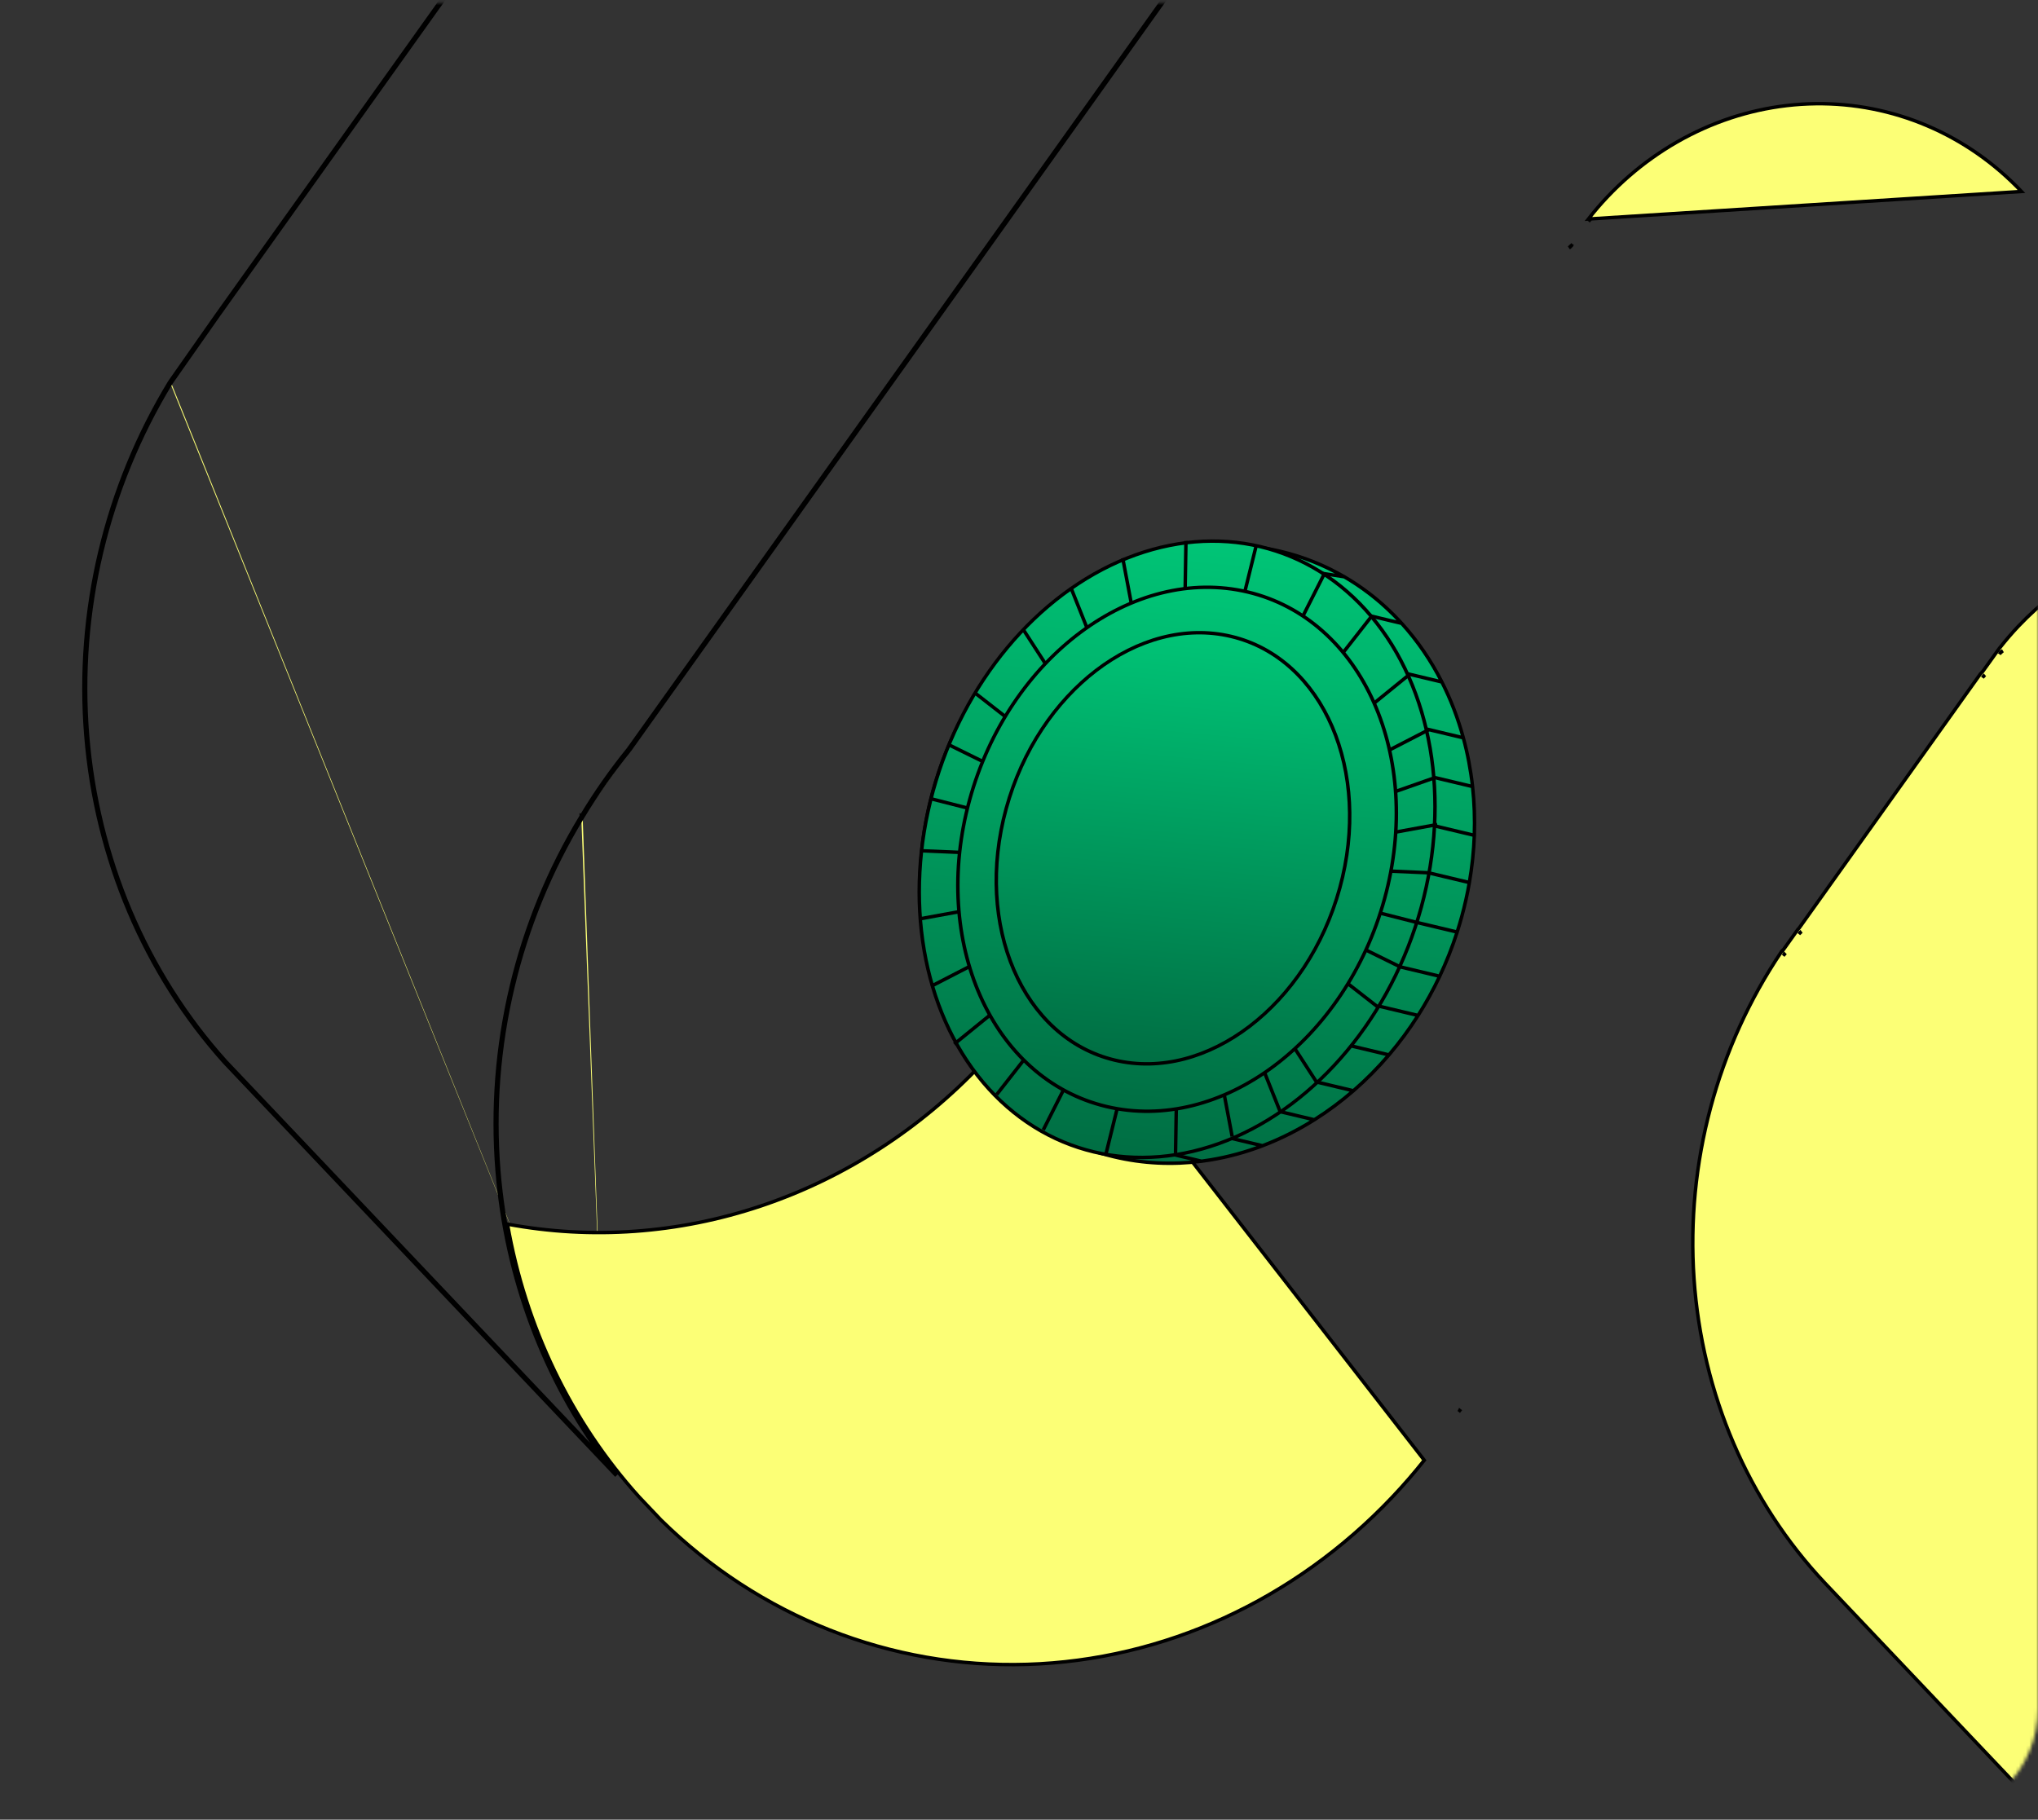 <svg width="589" height="526" viewBox="0 0 589 526" fill="none" xmlns="http://www.w3.org/2000/svg">
<rect x="0" y="0" width="589" height="526" fill="#333333" stroke="none"/>
<mask id="mask0_53_1766" style="mask-type:alpha" maskUnits="userSpaceOnUse" x="0" y="0" width="589" height="526">
<rect y="0.885" width="589" height="524.975" rx="32" fill="#D9D9D9"/>
</mask>
<g mask="url(#mask0_53_1766)">
<path d="M839.249 582.062L839.248 582.063C829.199 592.691 817.692 601.66 805.133 608.654L805.13 608.656C777.338 624.399 745.452 629.575 714.95 623.3C684.449 617.025 657.236 599.689 637.983 574.273L637.983 574.272C621.97 553.192 612.244 527.5 609.99 500.337C630.005 502.036 650.24 499.067 669.262 491.64C688.466 484.142 705.957 472.287 720.476 456.928C723.735 453.491 726.802 449.905 729.699 446.247L729.831 446.108L729.861 446.076L729.886 446.038C729.906 446.008 729.931 445.981 729.96 445.96L730.016 445.92L730.059 445.864C732.665 442.511 735.127 439.057 737.397 435.554L798.843 349.375L798.843 349.375L826.065 311.225L944.711 436.327L855.954 560.781L855.954 560.781L848.675 571.008C848.593 571.078 848.52 571.158 848.456 571.246L848.337 571.373L848.308 571.403L848.285 571.437C845.706 575.252 842.507 578.626 839.249 582.062Z" fill="url(#paint0_linear_53_1766)" stroke="black"/>
<path d="M608.077 498.017C610.151 524.288 619.129 549.116 633.836 569.812L527.346 457.526C505.237 434.043 491.866 402.897 489.578 369.547C487.291 336.21 496.223 302.797 514.814 275.162L514.815 275.161L514.816 275.16L514.817 275.159L514.818 275.157L514.82 275.156L514.821 275.155L514.822 275.153L514.824 275.152L514.825 275.151L514.826 275.149L514.827 275.148L514.829 275.147L514.83 275.145L514.831 275.144L514.832 275.143L514.834 275.141L514.835 275.14L514.836 275.139L514.838 275.137L514.839 275.136L514.84 275.135L514.841 275.133L514.843 275.132L514.844 275.131L514.845 275.129L514.846 275.128L514.848 275.127L514.849 275.125L514.85 275.124L514.851 275.123L514.853 275.121L514.854 275.12L514.855 275.119L514.856 275.117L514.858 275.116L514.859 275.115L514.86 275.113L514.862 275.112L514.863 275.111L514.864 275.109L514.865 275.108L514.867 275.107L514.868 275.105L514.869 275.104L514.87 275.103L514.872 275.101L514.873 275.1L514.874 275.099L514.875 275.097L514.877 275.096L514.878 275.095L514.879 275.093L514.88 275.092L514.882 275.091L514.883 275.09L514.884 275.088L514.885 275.087L514.887 275.086L514.888 275.084L514.889 275.083L514.89 275.082L514.892 275.08L514.893 275.079L514.894 275.078L514.895 275.076L514.897 275.075L514.898 275.074L514.899 275.072L514.9 275.071L514.902 275.07L514.903 275.069L514.904 275.067L514.905 275.066L514.906 275.065L514.908 275.063L514.909 275.062L514.91 275.061L514.911 275.059L514.913 275.058L514.914 275.057L514.915 275.055L514.916 275.054L514.918 275.053L514.919 275.052L514.92 275.05L514.921 275.049L514.923 275.048L514.924 275.046L514.925 275.045L514.926 275.044L514.928 275.042L514.929 275.041L514.93 275.04L514.931 275.039L514.932 275.037L514.934 275.036L514.935 275.035L514.936 275.033L514.937 275.032L514.939 275.031L514.94 275.029L514.941 275.028L514.942 275.027L514.944 275.026L514.945 275.024L514.946 275.023L514.947 275.022L514.948 275.02L514.95 275.019L514.951 275.018L514.952 275.016L514.953 275.015L514.955 275.014L514.956 275.013L514.957 275.011L514.958 275.01L514.959 275.009L514.961 275.007L514.962 275.006L514.963 275.005L514.964 275.004L514.966 275.002L514.967 275.001L514.968 275L514.969 274.998L514.97 274.997L514.972 274.996L514.973 274.995L514.974 274.993L514.975 274.992L514.977 274.991L514.978 274.989L514.979 274.988L514.98 274.987L514.981 274.986L514.983 274.984L514.984 274.983L514.985 274.982L514.986 274.98L514.987 274.979L514.989 274.978L514.99 274.977L514.991 274.975L514.992 274.974L514.994 274.973L514.995 274.972L514.996 274.97L514.997 274.969L514.998 274.968L515 274.966L515.001 274.965L515.002 274.964L515.003 274.963L515.004 274.961L515.006 274.96L515.007 274.959L515.008 274.958L515.009 274.956L515.01 274.955L515.012 274.954L515.013 274.952L515.014 274.951L515.015 274.95L515.016 274.949L515.018 274.947L515.019 274.946L515.02 274.945L515.021 274.944L515.023 274.942L515.024 274.941L515.025 274.94L515.026 274.938L515.027 274.937L515.029 274.936L515.03 274.935L515.031 274.933L515.032 274.932L515.033 274.931L515.035 274.93L515.036 274.928L515.037 274.927L515.038 274.926L515.039 274.925L515.041 274.923L515.042 274.922L515.043 274.921L515.044 274.919L515.045 274.918L515.047 274.917L515.048 274.916L515.049 274.914L515.05 274.913L515.051 274.912L515.052 274.911L515.054 274.909L515.055 274.908L515.056 274.907L515.057 274.906L515.058 274.904L515.06 274.903L515.061 274.902L515.062 274.901L515.063 274.899L515.064 274.898L515.066 274.897L515.067 274.896L515.068 274.894L515.069 274.893L515.07 274.892L515.072 274.891L515.073 274.889L515.074 274.888L515.075 274.887L515.076 274.886L515.077 274.884L515.079 274.883L515.08 274.882L515.081 274.881L515.082 274.879L515.083 274.878L515.085 274.877L515.086 274.876L515.087 274.874L515.088 274.873L515.089 274.872L515.091 274.871L515.092 274.869L515.093 274.868L515.094 274.867L515.095 274.866L515.096 274.864L515.098 274.863L515.099 274.862L515.1 274.861L515.101 274.859L515.102 274.858L515.104 274.857L515.105 274.856L515.106 274.854L515.107 274.853L515.108 274.852L515.109 274.851L515.111 274.849L515.112 274.848L515.113 274.847L515.114 274.846L515.115 274.844L515.117 274.843L515.118 274.842L515.119 274.841L515.12 274.839L515.121 274.838L515.122 274.837L515.124 274.836L515.125 274.834L515.126 274.833L515.127 274.832L515.128 274.831L515.129 274.829L515.131 274.828L515.132 274.827L515.133 274.826L515.134 274.825L515.135 274.823L515.137 274.822L515.138 274.821L515.139 274.82L515.14 274.818L515.141 274.817L515.142 274.816L515.144 274.815L515.145 274.813L515.146 274.812L515.147 274.811L515.148 274.81L515.149 274.808L515.151 274.807L515.152 274.806L515.153 274.805L515.154 274.803L515.155 274.802L515.156 274.801L515.158 274.8L515.159 274.799L515.16 274.797L515.161 274.796L515.162 274.795L515.163 274.794L515.165 274.792L515.166 274.791L515.167 274.79L515.168 274.789L515.169 274.787L515.17 274.786L515.172 274.785L515.173 274.784L515.174 274.783L515.175 274.781L515.176 274.78L515.177 274.779L515.179 274.778L515.18 274.776L515.181 274.775L515.182 274.774L515.183 274.773L515.184 274.771L515.186 274.77L515.187 274.769L515.188 274.768L515.189 274.767L515.19 274.765L515.191 274.764L515.193 274.763L515.194 274.762L515.195 274.76L515.196 274.759L515.197 274.758L515.198 274.757L515.2 274.756L515.201 274.754L515.202 274.753L515.203 274.752L515.204 274.751L515.205 274.749L515.207 274.748L515.208 274.747L515.209 274.746L515.21 274.744L515.211 274.743L515.212 274.742L515.214 274.741L515.215 274.74L515.216 274.738L515.217 274.737L515.218 274.736L515.219 274.735L515.221 274.733L515.222 274.732L515.223 274.731L515.224 274.73L515.225 274.729L515.226 274.727L515.227 274.726L515.229 274.725L515.23 274.724L515.231 274.722L515.232 274.721L515.233 274.72L515.234 274.719L515.236 274.718L515.237 274.716L515.238 274.715L515.239 274.714L515.24 274.713L515.241 274.712L515.243 274.71L515.244 274.709L515.245 274.708L515.246 274.707L515.247 274.705L515.248 274.704L515.249 274.703L515.251 274.702L515.252 274.701L515.253 274.699L515.254 274.698L515.255 274.697L515.256 274.696L515.258 274.694L515.259 274.693L515.26 274.692L515.261 274.691L515.262 274.69L515.263 274.688L515.264 274.687L515.266 274.686L515.267 274.685L515.268 274.683L515.269 274.682L515.27 274.681L515.271 274.68L515.273 274.679L515.274 274.677L515.275 274.676L515.276 274.675L515.277 274.674L515.278 274.673L515.279 274.671L515.281 274.67L515.282 274.669L515.283 274.668L515.284 274.666L515.285 274.665L515.286 274.664L515.288 274.663L515.289 274.662L515.29 274.66L515.291 274.659L515.292 274.658L515.293 274.657L515.294 274.656L515.296 274.654L515.297 274.653L515.298 274.652L515.299 274.651L515.3 274.649L515.301 274.648L515.302 274.647L515.304 274.646L515.305 274.645L515.306 274.643L515.307 274.642L515.308 274.641L515.309 274.64L515.311 274.639L515.312 274.637L515.313 274.636L515.314 274.635L515.315 274.634L515.316 274.633L515.317 274.631L515.319 274.63L515.32 274.629L515.321 274.628L515.322 274.626L515.323 274.625L515.324 274.624L515.325 274.623L515.327 274.622L515.328 274.62L515.329 274.619L515.33 274.618L515.331 274.617L515.332 274.616L515.334 274.614L515.335 274.613L515.336 274.612L515.337 274.611L515.338 274.61L515.339 274.608L515.34 274.607L515.342 274.606L515.343 274.605L515.344 274.603L515.345 274.602L515.346 274.601L515.347 274.6L515.348 274.599L515.35 274.597L515.351 274.596L515.352 274.595L515.353 274.594L515.354 274.593L515.355 274.591L515.356 274.59L515.358 274.589L515.359 274.588L515.36 274.587L515.361 274.585L515.362 274.584L515.363 274.583L515.364 274.582L515.366 274.58L515.367 274.579L515.368 274.578L515.369 274.577L515.37 274.576L515.371 274.574L515.373 274.573L515.374 274.572L515.375 274.571L515.376 274.57L515.377 274.568L515.378 274.567L515.379 274.566L515.381 274.565L515.382 274.564L515.383 274.562L515.384 274.561L515.385 274.56L515.386 274.559L515.387 274.557L515.389 274.556L515.39 274.555L515.391 274.554L515.392 274.553L515.393 274.551L515.394 274.55L515.395 274.549L515.397 274.548L515.421 274.522L515.441 274.494L519.634 268.615C519.635 268.614 519.636 268.612 519.637 268.611C519.714 268.51 519.801 268.418 519.897 268.338L519.946 268.297L519.984 268.244L572.31 194.855C572.52 194.612 572.741 194.38 572.972 194.159L573.005 194.127L573.032 194.089L577.92 187.275L577.933 187.256L577.945 187.236C577.949 187.229 577.954 187.224 577.96 187.22L578.027 187.176L578.077 187.112C579.711 185.039 581.489 182.964 583.337 181.016C596.004 167.658 612.247 158.753 629.753 155.565C647.258 152.378 665.133 155.072 680.834 163.26C696.535 171.448 709.264 184.714 717.21 201.17C725.156 217.627 727.915 236.437 725.091 254.925L725.091 254.925C722.926 269.226 717.47 282.832 709.202 294.544C708.804 294.969 708.467 295.444 708.156 295.909C708.061 296.051 707.97 296.191 707.879 296.328C707.661 296.661 707.451 296.981 707.223 297.29L707.218 297.297L638.506 393.745C638.371 393.863 638.248 393.996 638.139 394.142C636.644 396.07 635.245 398.047 633.942 400.022L633.942 400.022L633.941 400.023L633.94 400.024L633.939 400.026L633.937 400.027L633.936 400.028L633.935 400.029L633.934 400.031L633.933 400.032L633.932 400.033L633.931 400.034L633.929 400.035L633.928 400.037L633.927 400.038L633.926 400.039L633.925 400.04L633.924 400.041L633.923 400.043L633.921 400.044L633.92 400.045L633.919 400.046L633.918 400.047L633.917 400.049L633.916 400.05L633.915 400.051L633.913 400.052L633.912 400.053L633.911 400.055L633.91 400.056L633.909 400.057L633.908 400.058L633.907 400.06L633.905 400.061L633.904 400.062L633.903 400.063L633.902 400.064L633.901 400.066L633.9 400.067L633.898 400.068L633.897 400.069L633.896 400.07L633.895 400.072L633.894 400.073L633.893 400.074L633.892 400.075L633.89 400.077L633.889 400.078L633.888 400.079L633.887 400.08L633.886 400.081L633.885 400.083L633.884 400.084L633.882 400.085L633.881 400.086L633.88 400.087L633.879 400.089L633.878 400.09L633.877 400.091L633.875 400.092L633.874 400.093L633.873 400.095L633.872 400.096L633.871 400.097L633.87 400.098L633.869 400.1L633.867 400.101L633.866 400.102L633.865 400.103L633.864 400.104L633.863 400.106L633.862 400.107L633.861 400.108L633.859 400.109L633.858 400.11L633.857 400.112L633.856 400.113L633.855 400.114L633.854 400.115L633.852 400.117L633.851 400.118L633.85 400.119L633.849 400.12L633.848 400.121L633.847 400.123L633.846 400.124L633.844 400.125L633.843 400.126L633.842 400.128L633.841 400.129L633.84 400.13L633.839 400.131L633.837 400.132L633.836 400.134L633.835 400.135L633.834 400.136L633.833 400.137L633.832 400.138L633.831 400.14L633.829 400.141L633.828 400.142L633.827 400.143L633.826 400.145L633.825 400.146L633.824 400.147L633.822 400.148L633.821 400.149L633.82 400.151L633.819 400.152L633.818 400.153L633.817 400.154L633.815 400.156L633.814 400.157L633.813 400.158L633.812 400.159L633.811 400.16L633.81 400.162L633.809 400.163L633.807 400.164L633.806 400.165L633.805 400.167L633.804 400.168L633.803 400.169L633.802 400.17L633.8 400.171L633.799 400.173L633.798 400.174L633.797 400.175L633.796 400.176L633.795 400.178L633.793 400.179L633.792 400.18L633.791 400.181L633.79 400.182L633.789 400.184L633.788 400.185L633.787 400.186L633.785 400.187L633.784 400.189L633.783 400.19L633.782 400.191L633.781 400.192L633.78 400.193L633.778 400.195L633.777 400.196L633.776 400.197L633.775 400.198L633.774 400.2L633.773 400.201L633.771 400.202L633.77 400.203L633.769 400.204L633.768 400.206L633.767 400.207L633.766 400.208L633.764 400.209L633.763 400.211L633.762 400.212L633.761 400.213L633.76 400.214L633.759 400.216L633.757 400.217L633.756 400.218L633.755 400.219L633.754 400.22L633.753 400.222L633.752 400.223L633.75 400.224L633.749 400.225L633.748 400.227L633.747 400.228L633.746 400.229L633.745 400.23L633.743 400.231L633.742 400.233L633.741 400.234L633.74 400.235L633.739 400.236L633.738 400.238L633.736 400.239L633.735 400.24L633.734 400.241L633.733 400.243L633.732 400.244L633.731 400.245L633.729 400.246L633.728 400.248L633.727 400.249L633.726 400.25L633.725 400.251L633.724 400.252L633.722 400.254L633.721 400.255L633.72 400.256L633.719 400.257L633.718 400.259L633.717 400.26L633.715 400.261L633.714 400.262L633.713 400.264L633.712 400.265L633.711 400.266L633.709 400.267L633.708 400.269L633.707 400.27L633.706 400.271L633.705 400.272L633.704 400.274L633.702 400.275L633.701 400.276L633.7 400.277L633.699 400.278L633.698 400.28L633.697 400.281L633.695 400.282L633.694 400.283L633.693 400.285L633.692 400.286L633.691 400.287L633.689 400.288L633.688 400.29L633.687 400.291L633.686 400.292L633.685 400.293L633.684 400.295L633.682 400.296L633.681 400.297L633.68 400.298L633.679 400.3L633.678 400.301L633.676 400.302L633.675 400.303L633.674 400.305L633.673 400.306L633.672 400.307L633.671 400.308L633.669 400.31L633.668 400.311L633.667 400.312L633.666 400.313L633.665 400.315L633.663 400.316L633.662 400.317L633.661 400.318L633.66 400.32L633.659 400.321L633.658 400.322L633.656 400.323L633.655 400.325L633.654 400.326L633.653 400.327L633.652 400.328L633.65 400.33L633.649 400.331L633.648 400.332L633.647 400.333L633.646 400.335L633.644 400.336L633.643 400.337L633.642 400.338L633.641 400.34L633.64 400.341L633.638 400.342L633.637 400.343L633.636 400.345L633.635 400.346L633.634 400.347L633.633 400.348L633.631 400.35L633.63 400.351L633.629 400.352L633.628 400.353L633.627 400.355L633.625 400.356L633.624 400.357L633.623 400.359L633.622 400.36L633.621 400.361L633.619 400.362L633.618 400.364L633.617 400.365L633.616 400.366L633.615 400.367L633.613 400.369L633.612 400.37L633.611 400.371L633.61 400.372L633.609 400.374L633.607 400.375L633.606 400.376L633.605 400.377L633.604 400.379L633.603 400.38L633.601 400.381L633.6 400.383L633.599 400.384L633.598 400.385L633.597 400.386L633.595 400.388L633.594 400.389L633.593 400.39L633.592 400.391L633.591 400.393L633.589 400.394L633.588 400.395L633.587 400.397L633.586 400.398L633.585 400.399L633.583 400.4L633.582 400.402L633.581 400.403L633.58 400.404L633.578 400.405L633.577 400.407L633.576 400.408L633.575 400.409L633.574 400.411L633.572 400.412L633.571 400.413L633.57 400.414L633.569 400.416L633.568 400.417L633.566 400.418L633.565 400.419L633.564 400.421L633.563 400.422L633.561 400.423L633.56 400.425L633.559 400.426L633.558 400.427L633.557 400.428L633.555 400.43L633.554 400.431L633.553 400.432L633.552 400.434L633.551 400.435L633.549 400.436L633.548 400.437L633.547 400.439L633.546 400.44L633.544 400.441L633.543 400.443L633.542 400.444L633.541 400.445L633.54 400.446L633.538 400.448L633.537 400.449L633.536 400.45L633.535 400.452L633.533 400.453L633.532 400.454L633.531 400.455L633.53 400.457L633.529 400.458L633.527 400.459L633.526 400.461L633.525 400.462L633.524 400.463L633.522 400.465L633.521 400.466L633.52 400.467L633.519 400.468L633.518 400.47L633.516 400.471L633.515 400.472L633.514 400.474L633.513 400.475L633.511 400.476L633.51 400.477L633.509 400.479L633.508 400.48L633.506 400.481L633.505 400.483L633.504 400.484L633.503 400.485L633.502 400.487L633.5 400.488L633.499 400.489L633.498 400.49L633.497 400.492L633.495 400.493L633.494 400.494L633.493 400.496L633.492 400.497L633.49 400.498L633.489 400.5L633.488 400.501L633.487 400.502L633.485 400.504L633.484 400.505L633.483 400.506L633.482 400.507L633.48 400.509L633.479 400.51L633.478 400.511L633.477 400.513L633.475 400.514L633.474 400.515L633.473 400.517L633.472 400.518L633.471 400.519L633.469 400.521L633.468 400.522L633.467 400.523L633.466 400.525L633.464 400.526L633.463 400.527L633.462 400.528L633.461 400.53L633.459 400.531L633.458 400.532L633.457 400.534L633.456 400.535L633.454 400.536L633.453 400.538L633.452 400.539L633.451 400.54L633.449 400.542L633.448 400.543L633.447 400.544L633.445 400.546L633.444 400.547L633.443 400.548L633.442 400.55L633.44 400.551L633.439 400.552L633.438 400.554L633.437 400.555L633.435 400.556L633.434 400.558L633.433 400.559L633.432 400.56L633.43 400.562L633.429 400.563L633.428 400.564L633.427 400.566L633.425 400.567L633.424 400.568L633.423 400.57L633.422 400.571L633.42 400.572L633.419 400.574L633.418 400.575L633.417 400.576L633.415 400.578L633.414 400.579L633.413 400.58L633.411 400.582L633.41 400.583L633.409 400.584L633.408 400.586L633.406 400.587L633.405 400.588L633.404 400.59L633.403 400.591L633.401 400.592L633.4 400.594L633.399 400.595L633.397 400.596L633.396 400.598L633.395 400.599L633.394 400.6L633.392 400.602L633.391 400.603L633.39 400.604L633.388 400.606L633.387 400.607L633.386 400.608L633.385 400.61L633.383 400.611L633.382 400.612L633.381 400.614L633.38 400.615L633.378 400.617L633.377 400.618L633.376 400.619L633.374 400.621L633.373 400.622L633.372 400.623L633.371 400.625L633.369 400.626L633.368 400.627L633.367 400.629L633.365 400.63L633.364 400.631L633.363 400.633L633.362 400.634L633.332 400.665L633.308 400.701C614.233 429.211 605.283 463.725 608.077 498.017Z" fill="url(#paint1_linear_53_1766)" stroke="black"/>
<path d="M168.395 236.202C149.812 266.716 141.28 302.652 144.152 338.305C146.778 370.896 158.796 401.543 178.494 426.206L175.117 422.645M168.395 236.202C172.47 229.429 177.002 222.968 181.956 216.869M168.395 236.202L167.986 235.929C167.986 235.928 167.986 235.928 167.987 235.927M168.395 236.202L167.987 235.926C167.987 235.927 167.987 235.927 167.987 235.927M181.956 216.869L231.423 147.497L282.313 76.171L420.396 -117.494M181.956 216.869L181.569 216.563L181.578 216.549M181.956 216.869L181.588 216.537C181.585 216.541 181.582 216.545 181.578 216.549M420.396 -117.494L301.405 -242.961L301.111 -242.549M420.396 -117.494L420.054 -117.133L419.756 -117.447M420.396 -117.494L420.009 -117.801L419.756 -117.447M301.111 -242.549L300.765 -242.914L112.085 21.666L62.619 91.038M301.111 -242.549L419.756 -117.447M301.111 -242.549L112.472 21.973L63.008 91.341L62.619 91.038M62.619 91.038L49.057 110.371M62.619 91.038L63.006 91.345L49.456 110.661M49.057 110.371C30.469 140.882 21.933 176.819 24.806 212.474C27.678 248.13 41.794 281.458 64.912 307.165L178.137 426.551C177.109 425.265 176.102 423.963 175.117 422.645M49.057 110.371L49.465 110.647C49.462 110.651 49.459 110.656 49.456 110.661M49.057 110.371L49.447 110.674L49.456 110.661M175.117 422.645L65.258 306.808C42.22 281.187 28.151 247.97 25.288 212.431C22.425 176.895 30.931 141.076 49.456 110.661M175.117 422.645C157.137 398.603 146.168 369.351 143.67 338.348C140.788 302.581 149.348 266.534 167.987 235.927M167.987 235.927C172.071 229.139 176.614 222.662 181.578 216.549M181.578 216.549L231.035 147.19L281.926 75.864L419.756 -117.447" fill="#FCFF76" stroke="black"/>
<path d="M459.052 63.312C460.795 61.071 462.642 58.921 464.587 56.872C472.54 48.487 481.943 41.796 492.26 37.182C502.576 32.567 513.605 30.119 524.714 29.978C535.824 29.836 546.798 32.004 557.009 36.358C567.219 40.711 576.467 47.165 584.223 55.35L459.052 63.312ZM459.052 63.312L459.427 63.636C459.429 63.634 459.431 63.631 459.433 63.628L459.439 63.62L459.052 63.312ZM293.121 296.725C290.137 300.477 287.01 304.078 283.738 307.527C265.844 326.442 243.924 340.547 219.904 348.602C196.108 356.581 170.973 358.382 146.665 353.851C151.868 383.557 165.032 410.88 184.621 432.614L190.155 438.448L190.984 439.323C219.452 467.336 257.406 482.321 296.836 481.11C336.269 479.898 374.092 462.583 402.316 432.816C405.561 429.394 408.664 425.822 411.625 422.1L302.894 282.177M293.121 296.725C293.121 296.725 293.12 296.725 293.12 296.726L292.75 296.397L293.121 296.725ZM293.121 296.725C296.761 292.176 300.156 287.418 303.289 282.473M303.289 282.473L327.375 248.673L326.988 248.366M303.289 282.473C303.291 282.469 303.294 282.465 303.296 282.461L302.894 282.177M303.289 282.473L303.281 282.484L302.894 282.177M326.988 248.366L327.376 248.673L375.319 181.46L374.932 181.153L326.988 248.366ZM326.988 248.366L302.894 282.177M515.667 275.849L515.666 275.85L515.647 275.878L516.034 276.185L515.691 275.823L515.69 275.825L515.689 275.826L515.688 275.827L515.687 275.828L515.686 275.829L515.684 275.831L515.683 275.832L515.682 275.833L515.681 275.834L515.68 275.835L515.679 275.837L515.678 275.838L515.676 275.839L515.675 275.84L515.674 275.842L515.673 275.843L515.672 275.844L515.671 275.845L515.669 275.846L515.668 275.848L515.667 275.849ZM422.255 408.034L421.868 407.727L421.866 407.731L422.255 408.034ZM520.276 269.535C520.259 269.549 520.242 269.564 520.225 269.578L520.189 269.628L520.576 269.935L520.276 269.535ZM573.3 195.4C573.286 195.414 573.271 195.428 573.257 195.442C573.246 195.459 573.236 195.475 573.225 195.492L573.626 195.779L573.3 195.4ZM578.142 188.636C578.136 188.644 578.129 188.652 578.123 188.66C578.116 188.671 578.108 188.683 578.101 188.695L578.513 188.964L578.142 188.636ZM578.429 188.35C578.399 188.369 578.37 188.391 578.342 188.413C578.327 188.435 578.311 188.457 578.296 188.478L578.684 188.784L578.429 188.35ZM697.242 174.519C696.279 173.703 695.3 172.911 694.305 172.145L696.918 174.899C699.212 176.841 701.414 178.92 703.513 181.131L697.242 174.519ZM454.186 70.97L453.796 70.666L454.183 70.974L454.185 70.972C454.185 70.971 454.186 70.97 454.186 70.97ZM453.875 71.312L453.914 71.257L453.527 70.95L453.815 71.361C453.835 71.345 453.855 71.329 453.875 71.312Z" fill="url(#paint2_linear_53_1766)" stroke="black"/>
<path d="M422.427 265.067C422.023 266.534 421.59 267.984 421.129 269.419C419.705 273.844 418.013 278.111 416.08 282.201C414.214 286.15 412.124 289.933 409.835 293.533C407.268 297.571 404.451 301.378 401.42 304.931C398.219 308.682 394.779 312.149 391.143 315.302C387.557 318.411 383.781 321.215 379.855 323.686C375.064 326.701 370.049 329.22 364.884 331.192C359.99 333.06 354.961 334.438 349.861 335.28C348.992 335.424 348.121 335.552 347.249 335.664C338.881 336.741 330.35 336.371 321.93 334.367C279.732 324.32 256.31 277.004 269.615 228.684C282.92 180.364 327.914 149.338 370.112 159.384C376.729 160.96 382.885 163.452 388.51 166.721C390.976 168.154 393.339 169.736 395.595 171.455C399.015 174.063 402.188 176.986 405.092 180.185C409.652 185.207 413.551 190.908 416.709 197.128C419.282 202.194 421.363 207.604 422.91 213.273C424.151 217.818 425.049 222.529 425.582 227.362C426.089 231.966 426.265 236.68 426.091 241.467C425.928 245.962 425.456 250.52 424.659 255.11C424.085 258.416 423.343 261.739 422.427 265.067Z" fill="url(#paint3_linear_53_1766)"/>
<path d="M405.092 180.185L331.624 162.693M405.092 180.185C409.652 185.207 413.551 190.908 416.709 197.128M405.092 180.185C402.188 176.986 399.015 174.063 395.595 171.455C393.339 169.736 390.976 168.154 388.51 166.721M416.709 197.128L318.557 173.759M416.709 197.128C419.282 202.194 421.363 207.604 422.91 213.273M422.91 213.273L314.766 187.525M422.91 213.273C424.151 217.818 425.049 222.529 425.582 227.362M425.582 227.362L311.29 200.151M425.582 227.362C426.089 231.966 426.265 236.68 426.091 241.467M426.091 241.467L307.677 213.274M426.091 241.467C425.928 245.962 425.456 250.52 424.659 255.11M424.659 255.11C424.085 258.416 423.343 261.739 422.427 265.067C422.023 266.534 421.59 267.984 421.129 269.419M424.659 255.11L304.063 226.398M421.129 269.419L300.148 240.615M421.129 269.419C419.705 273.844 418.013 278.111 416.08 282.201M416.08 282.201L299.473 254.439M416.08 282.201C414.214 286.15 412.124 289.933 409.835 293.533M409.835 293.533L299.1 267.168M409.835 293.533C407.268 297.571 404.451 301.378 401.42 304.931M401.42 304.931L310.918 283.383M401.42 304.931C398.219 308.682 394.779 312.149 391.143 315.302M391.143 315.302L327.588 300.171M391.143 315.302C387.557 318.411 383.781 321.215 379.855 323.686M379.855 323.686L324.728 310.561M379.855 323.686C375.064 326.701 370.049 329.22 364.884 331.192M364.884 331.192L305.41 317.032M364.884 331.192C359.99 333.06 354.961 334.438 349.861 335.28C348.992 335.424 348.121 335.552 347.249 335.664M347.249 335.664C338.881 336.741 330.35 336.371 321.93 334.367C279.732 324.32 256.31 277.004 269.615 228.684C282.92 180.364 327.914 149.338 370.112 159.384C376.729 160.96 382.885 163.452 388.51 166.721M347.249 335.664L309.634 326.708M382.137 165.743L388.51 166.721" stroke="black"/>
<ellipse cx="72.5" cy="90.747" rx="72.5" ry="90.747" transform="matrix(0.973 0.232 -0.265 0.964 293.705 141.193)" fill="url(#paint4_linear_53_1766)" stroke="black"/>
<path d="M363.057 157.709L319.57 333.809" stroke="black"/>
<path d="M409.467 266.646L269.005 230.874" stroke="black"/>
<path d="M404.674 279.49L273.957 215.156" stroke="black"/>
<path d="M380.483 312.768L295.658 181.866" stroke="black"/>
<path d="M369.981 321.337L309.563 170.025" stroke="black"/>
<path d="M356.106 328.521L324.481 161.341" stroke="black"/>
<path d="M339.739 333.365L342.756 156.37" stroke="black"/>
<path d="M269.119 285.088L412.907 210.946" stroke="black"/>
<path d="M296.151 266.471L414.723 224.781" stroke="black"/>
<path d="M288.052 316.396L396.188 178.412" stroke="black"/>
<path d="M275.772 301.822L407.258 195.035" stroke="black"/>
<path d="M301.524 326.596L382.725 165.884" stroke="black"/>
<path d="M265.702 265.627L415.381 238.335" stroke="black"/>
<path d="M266.12 245.916L412.792 252.286" stroke="black"/>
<path d="M282.094 200.549L398.034 290.952" stroke="black"/>
<ellipse cx="61.625" cy="77.135" rx="61.625" ry="77.135" transform="matrix(0.973 0.232 -0.265 0.964 300.67 156.838)" fill="url(#paint5_linear_53_1766)" stroke="black"/>
<ellipse cx="49.542" cy="63.523" rx="49.542" ry="63.523" transform="matrix(0.973 0.232 -0.265 0.964 307.632 172.478)" fill="url(#paint6_linear_53_1766)" stroke="black"/>
</g>
<defs>
<linearGradient id="paint0_linear_53_1766" x1="878.702" y1="323.294" x2="663.905" y2="604.39" gradientUnits="userSpaceOnUse">
<stop stop-color="#FCFF76" stop-opacity="0"/>
<stop offset="1" stop-color="#00CE7C"/>
</linearGradient>
<linearGradient id="paint1_linear_53_1766" x1="482.699" y1="576.074" x2="723.867" y2="253.511" gradientUnits="userSpaceOnUse">
<stop stop-color="#FCFF76"/>
<stop offset="1" stop-color="#FCFF76"/>
</linearGradient>
<linearGradient id="paint2_linear_53_1766" x1="592.939" y1="41.328" x2="229.928" y2="485.427" gradientUnits="userSpaceOnUse">
<stop stop-color="#FCFF76"/>
<stop offset="1" stop-color="#FCFF76"/>
</linearGradient>
<linearGradient id="paint3_linear_53_1766" x1="348.597" y1="137.099" x2="327.553" y2="335.26" gradientUnits="userSpaceOnUse">
<stop stop-color="#00CE7C"/>
<stop offset="1" stop-color="#006E43"/>
</linearGradient>
<linearGradient id="paint4_linear_53_1766" x1="47.877" y1="-16.706" x2="75.62" y2="181.356" gradientUnits="userSpaceOnUse">
<stop stop-color="#00CE7C"/>
<stop offset="1" stop-color="#006E43"/>
</linearGradient>
<linearGradient id="paint5_linear_53_1766" x1="40.696" y1="-14.2" x2="64.277" y2="154.153" gradientUnits="userSpaceOnUse">
<stop stop-color="#00CE7C"/>
<stop offset="1" stop-color="#006E43"/>
</linearGradient>
<linearGradient id="paint6_linear_53_1766" x1="32.716" y1="-11.694" x2="52.591" y2="126.818" gradientUnits="userSpaceOnUse">
<stop stop-color="#00CE7C"/>
<stop offset="1" stop-color="#006E43"/>
</linearGradient>
</defs>
</svg>
